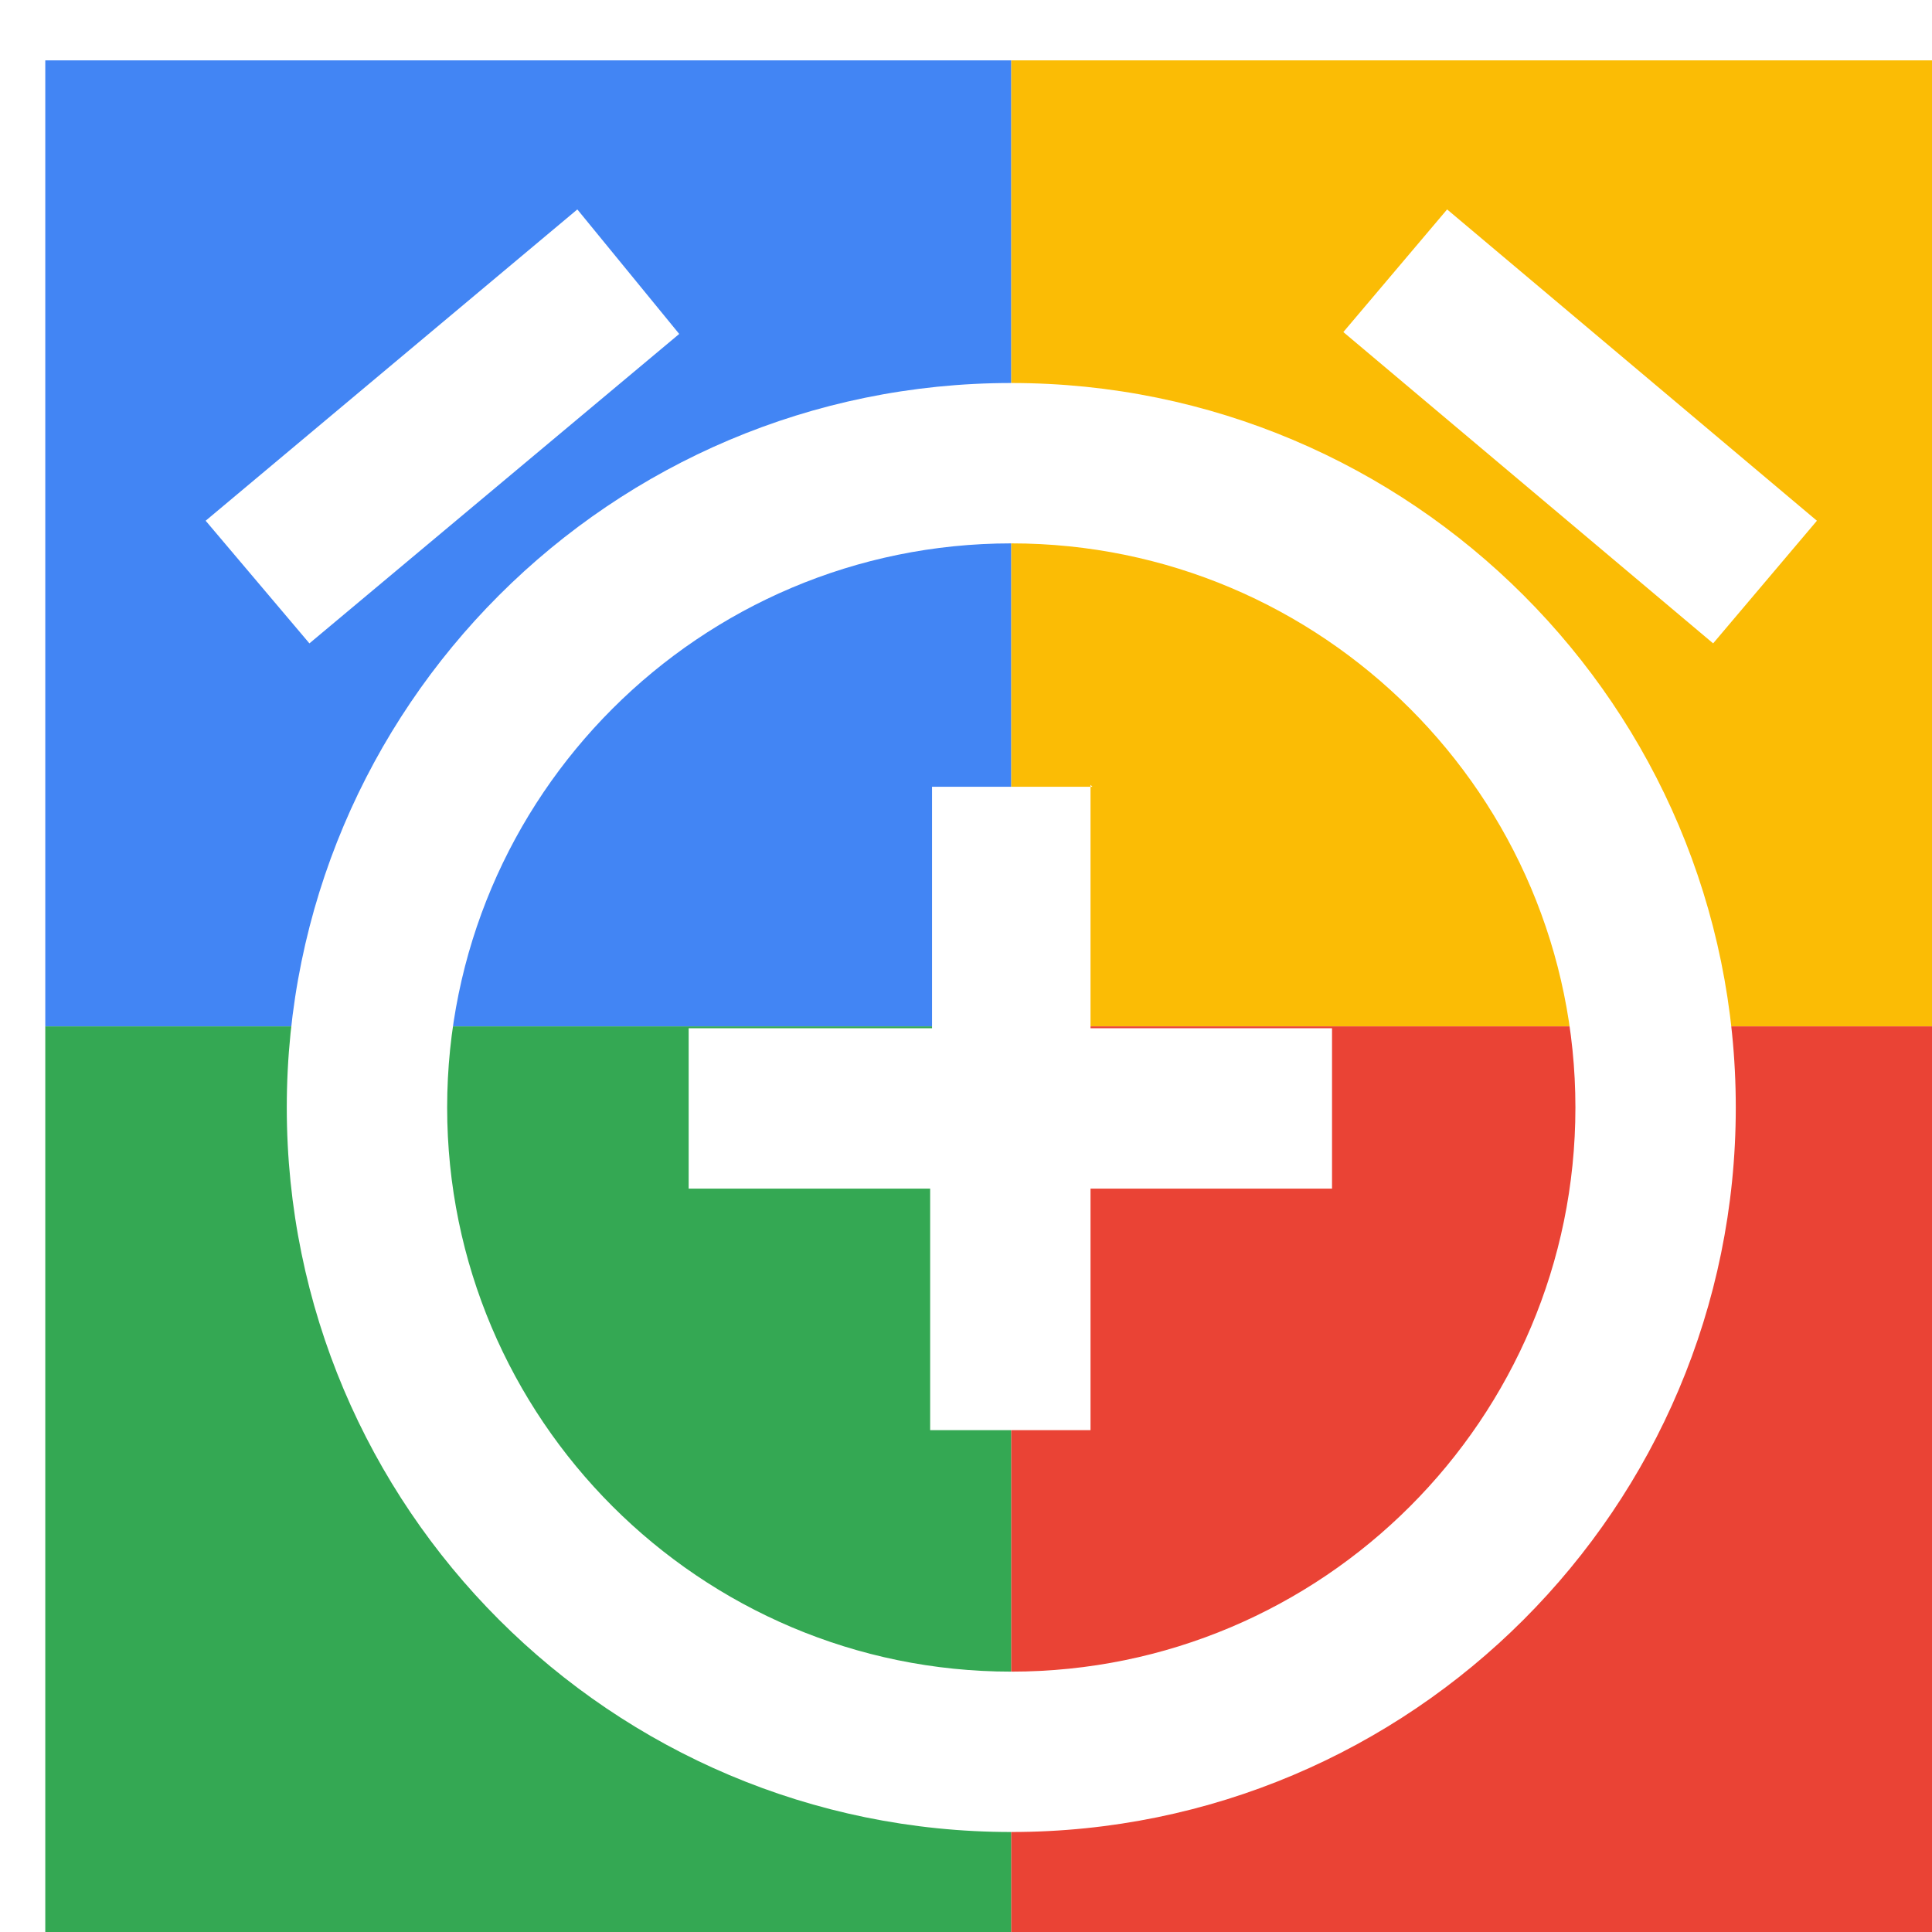 <svg viewBox="0 0 1024 1024"  xmlns="http://www.w3.org/2000/svg">
<defs>
 <filter id="f1" x="0" y="0" width="200%" height="200%">
  <feOffset result="offOut" in="SourceAlpha" dx="24" dy="32" />
  <feGaussianBlur result="blurOut" in="offOut" stdDeviation="16" />
  <feBlend in="SourceGraphic" in2="blurOut" mode="normal" />
 </filter>
<g id="base">
 <rect x="0" y="0" width="512" height="512" fill="#4285F4" />
 <rect x="0" y="512" width="512" height="512" fill="#34A853" />
 <rect x="512" y="0" width="512" height="512" fill="#FBBC05" />
 <rect x="512" y="512" width="512" height="512" fill="#EA4335"/>
</g> <g id="asset46" desc="Material Icons (Apache 2.0)/UI Actions/alarm add">
  <path d="M336 145 L282 79 85 244 l55 65 196 -164 zM939 244 l-196 -165 -55 65 196 165 L939 244 zM512 171 c-212 0 -384 172 -384 384 s172 384 384 384 c212 0 384 -172 384 -384 s-172 -384 -384 -384 zm0 683 c-165 0 -299 -134 -299 -299 s134 -299 299 -299 299 134 299 299 -134 299 -299 299 zm43 -469 h-85 v128 H341 v85 h128 v128 h85 v-128 h128 v-85 h-128 V384 z" />
 </g>
</defs>
<g filter="url(#f1)">
 <use href="#base" />
 <use href="#asset46" fill="white" />
</g>
</svg>